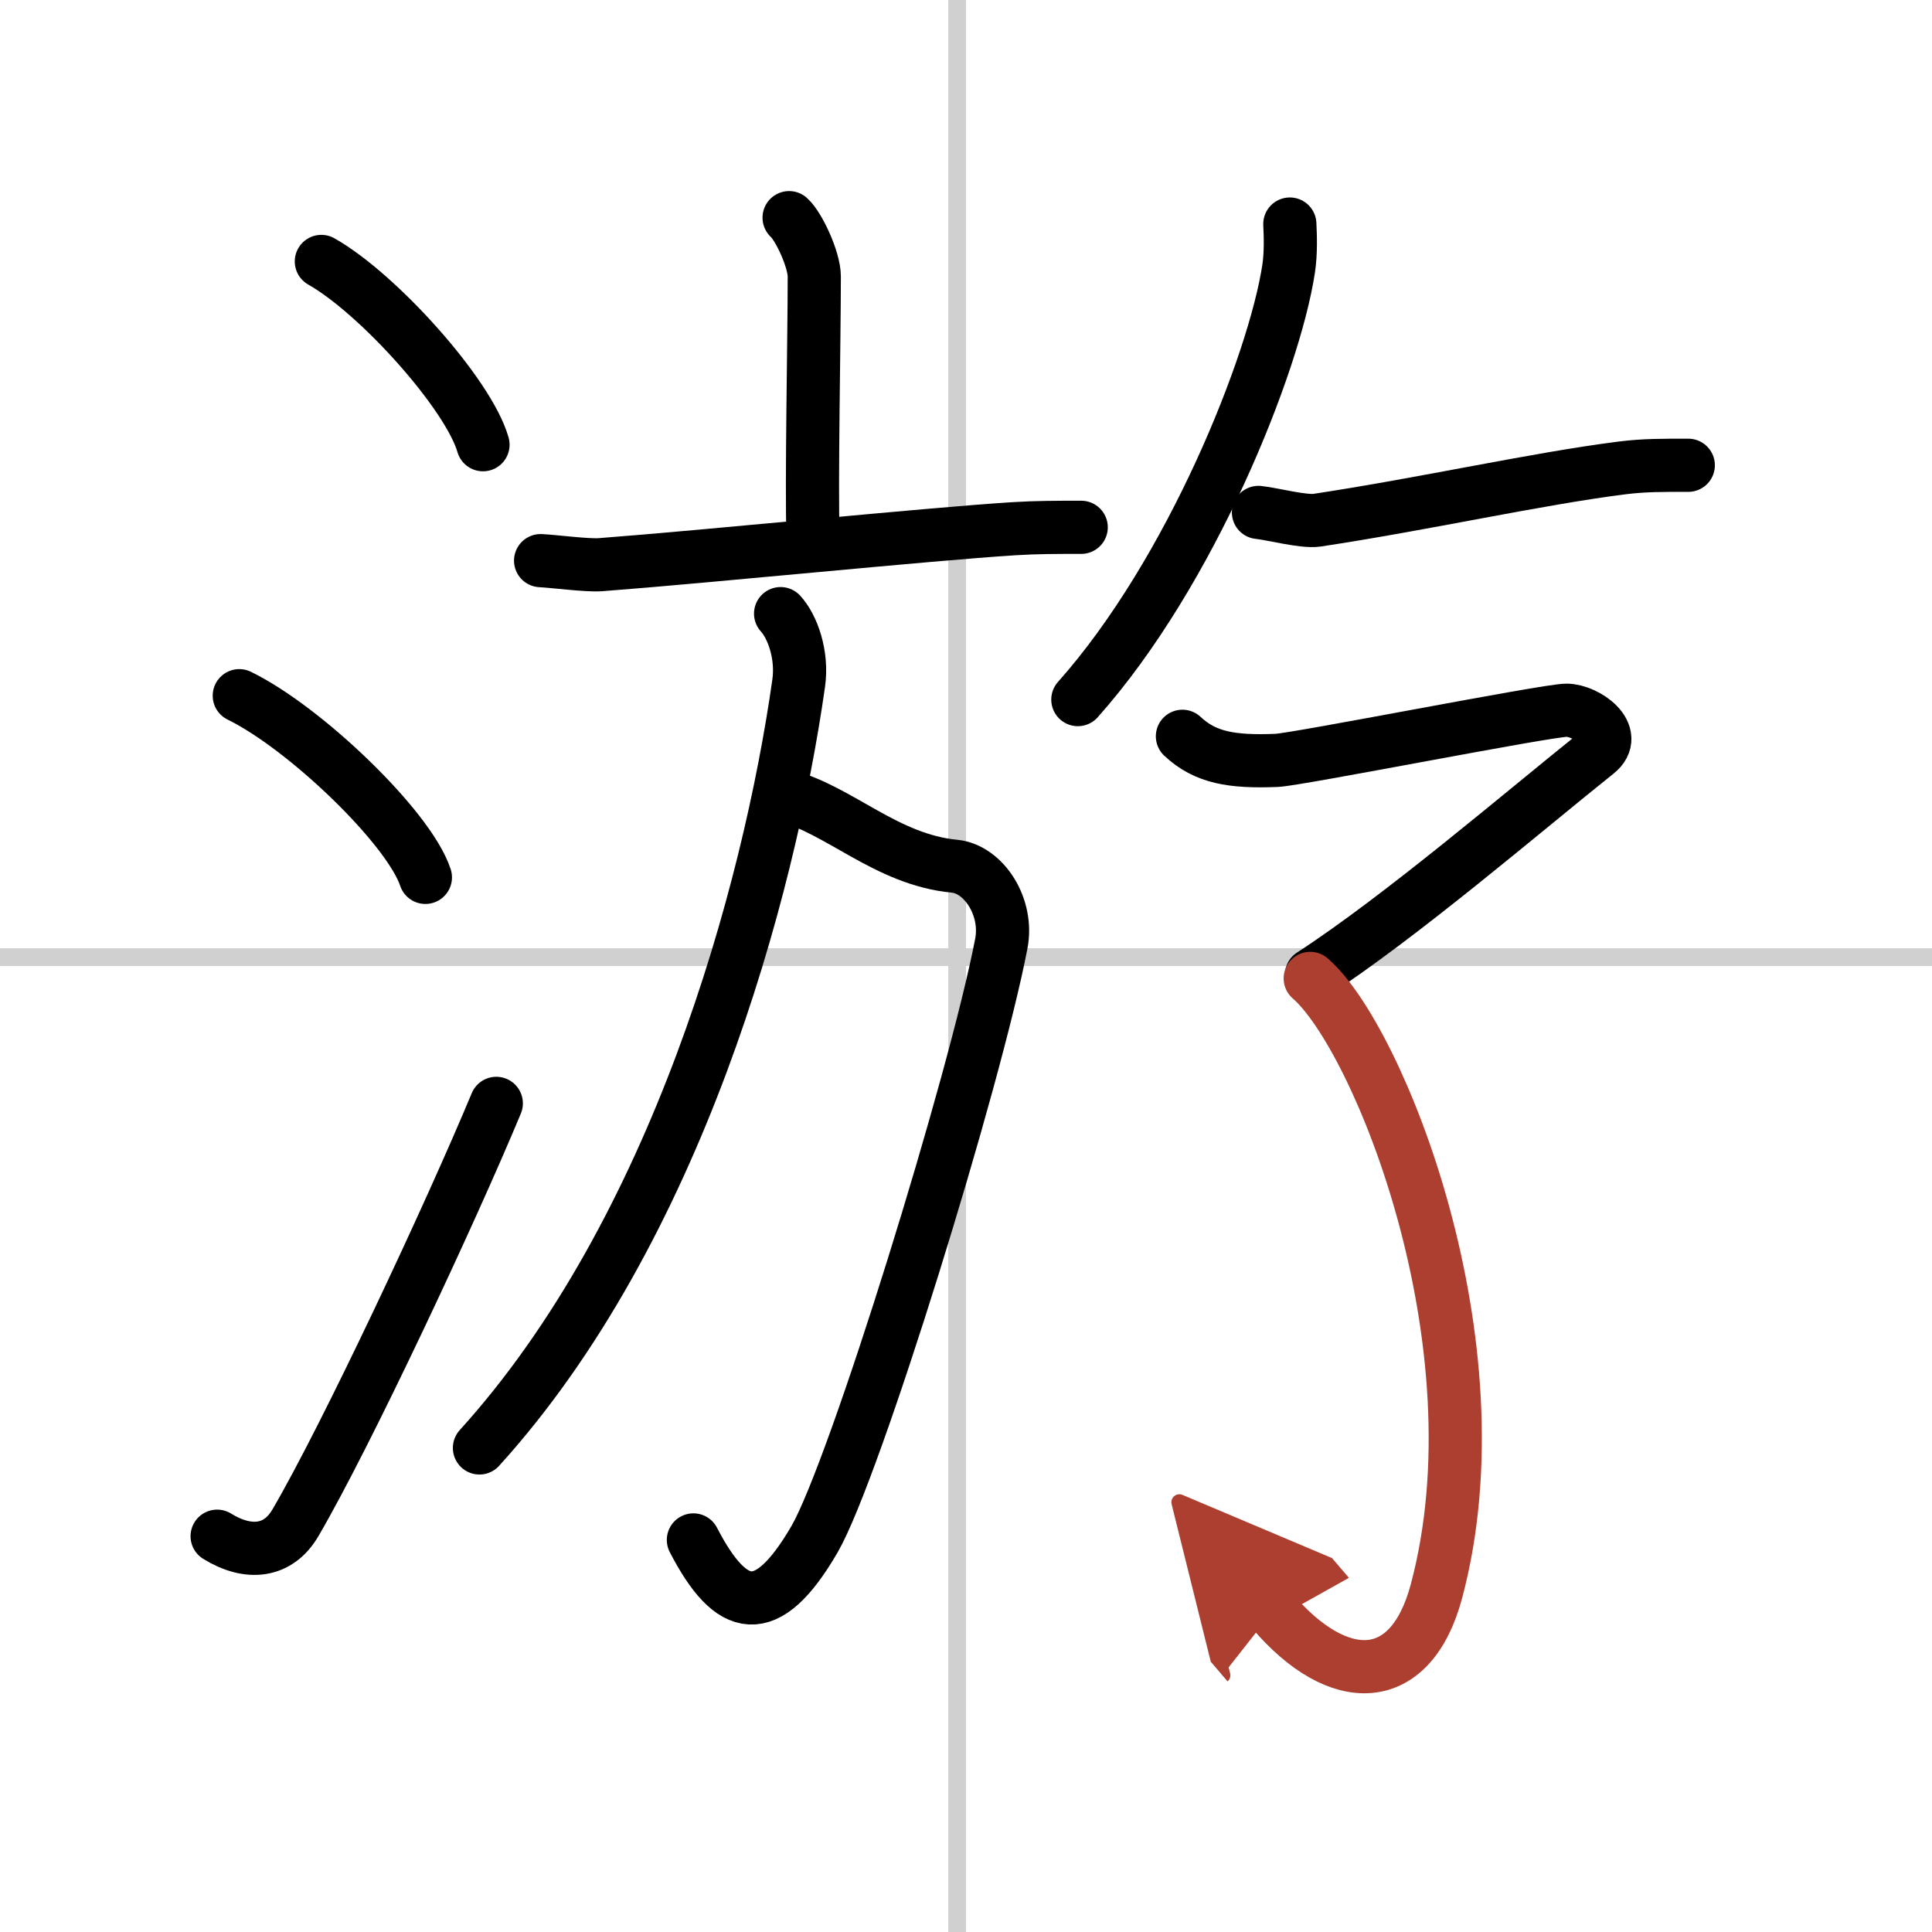 <svg width="400" height="400" viewBox="0 0 109 109" xmlns="http://www.w3.org/2000/svg"><defs><marker id="a" markerWidth="4" orient="auto" refX="1" refY="5" viewBox="0 0 10 10"><polyline points="0 0 10 5 0 10 1 5" fill="#ad3f31" stroke="#ad3f31"/></marker></defs><g fill="none" stroke="#000" stroke-linecap="round" stroke-linejoin="round" stroke-width="3"><rect width="100%" height="100%" fill="#fff" stroke="#fff"/><line x1="54" x2="54" y2="109" stroke="#d0d0d0" stroke-width="1"/><line x2="109" y1="54" y2="54" stroke="#d0d0d0" stroke-width="1"/><path d="m18.13 14.75c3.22 1.82 8.31 7.5 9.12 10.34"/><path d="m13.5 39.25c3.71 1.81 9.57 7.44 10.5 10.25"/><path d="M12.25,86.67c1.75,1.08,3.44,0.92,4.42-0.76C19.54,81,25.4,68.5,28,62.25"/><path d="m44.52 12.28c0.54 0.48 1.42 2.36 1.42 3.32 0 3.55-0.17 11.68-0.07 14.69"/><path d="m30.5 31.63c0.79 0.04 2.59 0.28 3.36 0.23 6.2-0.47 18.43-1.72 23.33-2.03 1.29-0.08 2.36-0.08 3.81-0.08"/><path d="M44.27,44.88c3.1,0.8,5.73,3.62,9.58,3.99c1.65,0.16,3.05,2.3,2.64,4.38C55,61,48.23,82.89,45.96,86.83c-2.71,4.67-4.71,4.17-6.84,0.05"/><path d="m44.04 34.62c0.67 0.73 1.25 2.32 1.02 3.93-1.69 11.89-6.91 30.9-18.01 43.14"/><path d="m72.77 12.64c0.03 0.63 0.07 1.63-0.07 2.54-0.82 5.35-5.49 17.1-11.89 24.29"/><path d="m71 28.91c0.78 0.08 2.54 0.55 3.3 0.44 6.09-0.92 12.39-2.34 17.21-2.95 1.27-0.16 2.31-0.15 3.74-0.15"/><path d="M66.71,41.54C68,42.75,69.5,43,72.02,42.9c1.19-0.05,15.24-2.83,16.36-2.83c1.12,0,3.04,1.36,1.71,2.41C86,45.75,79,51.75,73.99,55"/><path d="m73.92 55.2c3.83 3.3 10.86 20.59 7.12 34.58-1.46 5.46-5.53 5.47-9.24 1.13" marker-end="url(#a)" stroke="#ad3f31"/></g></svg>
